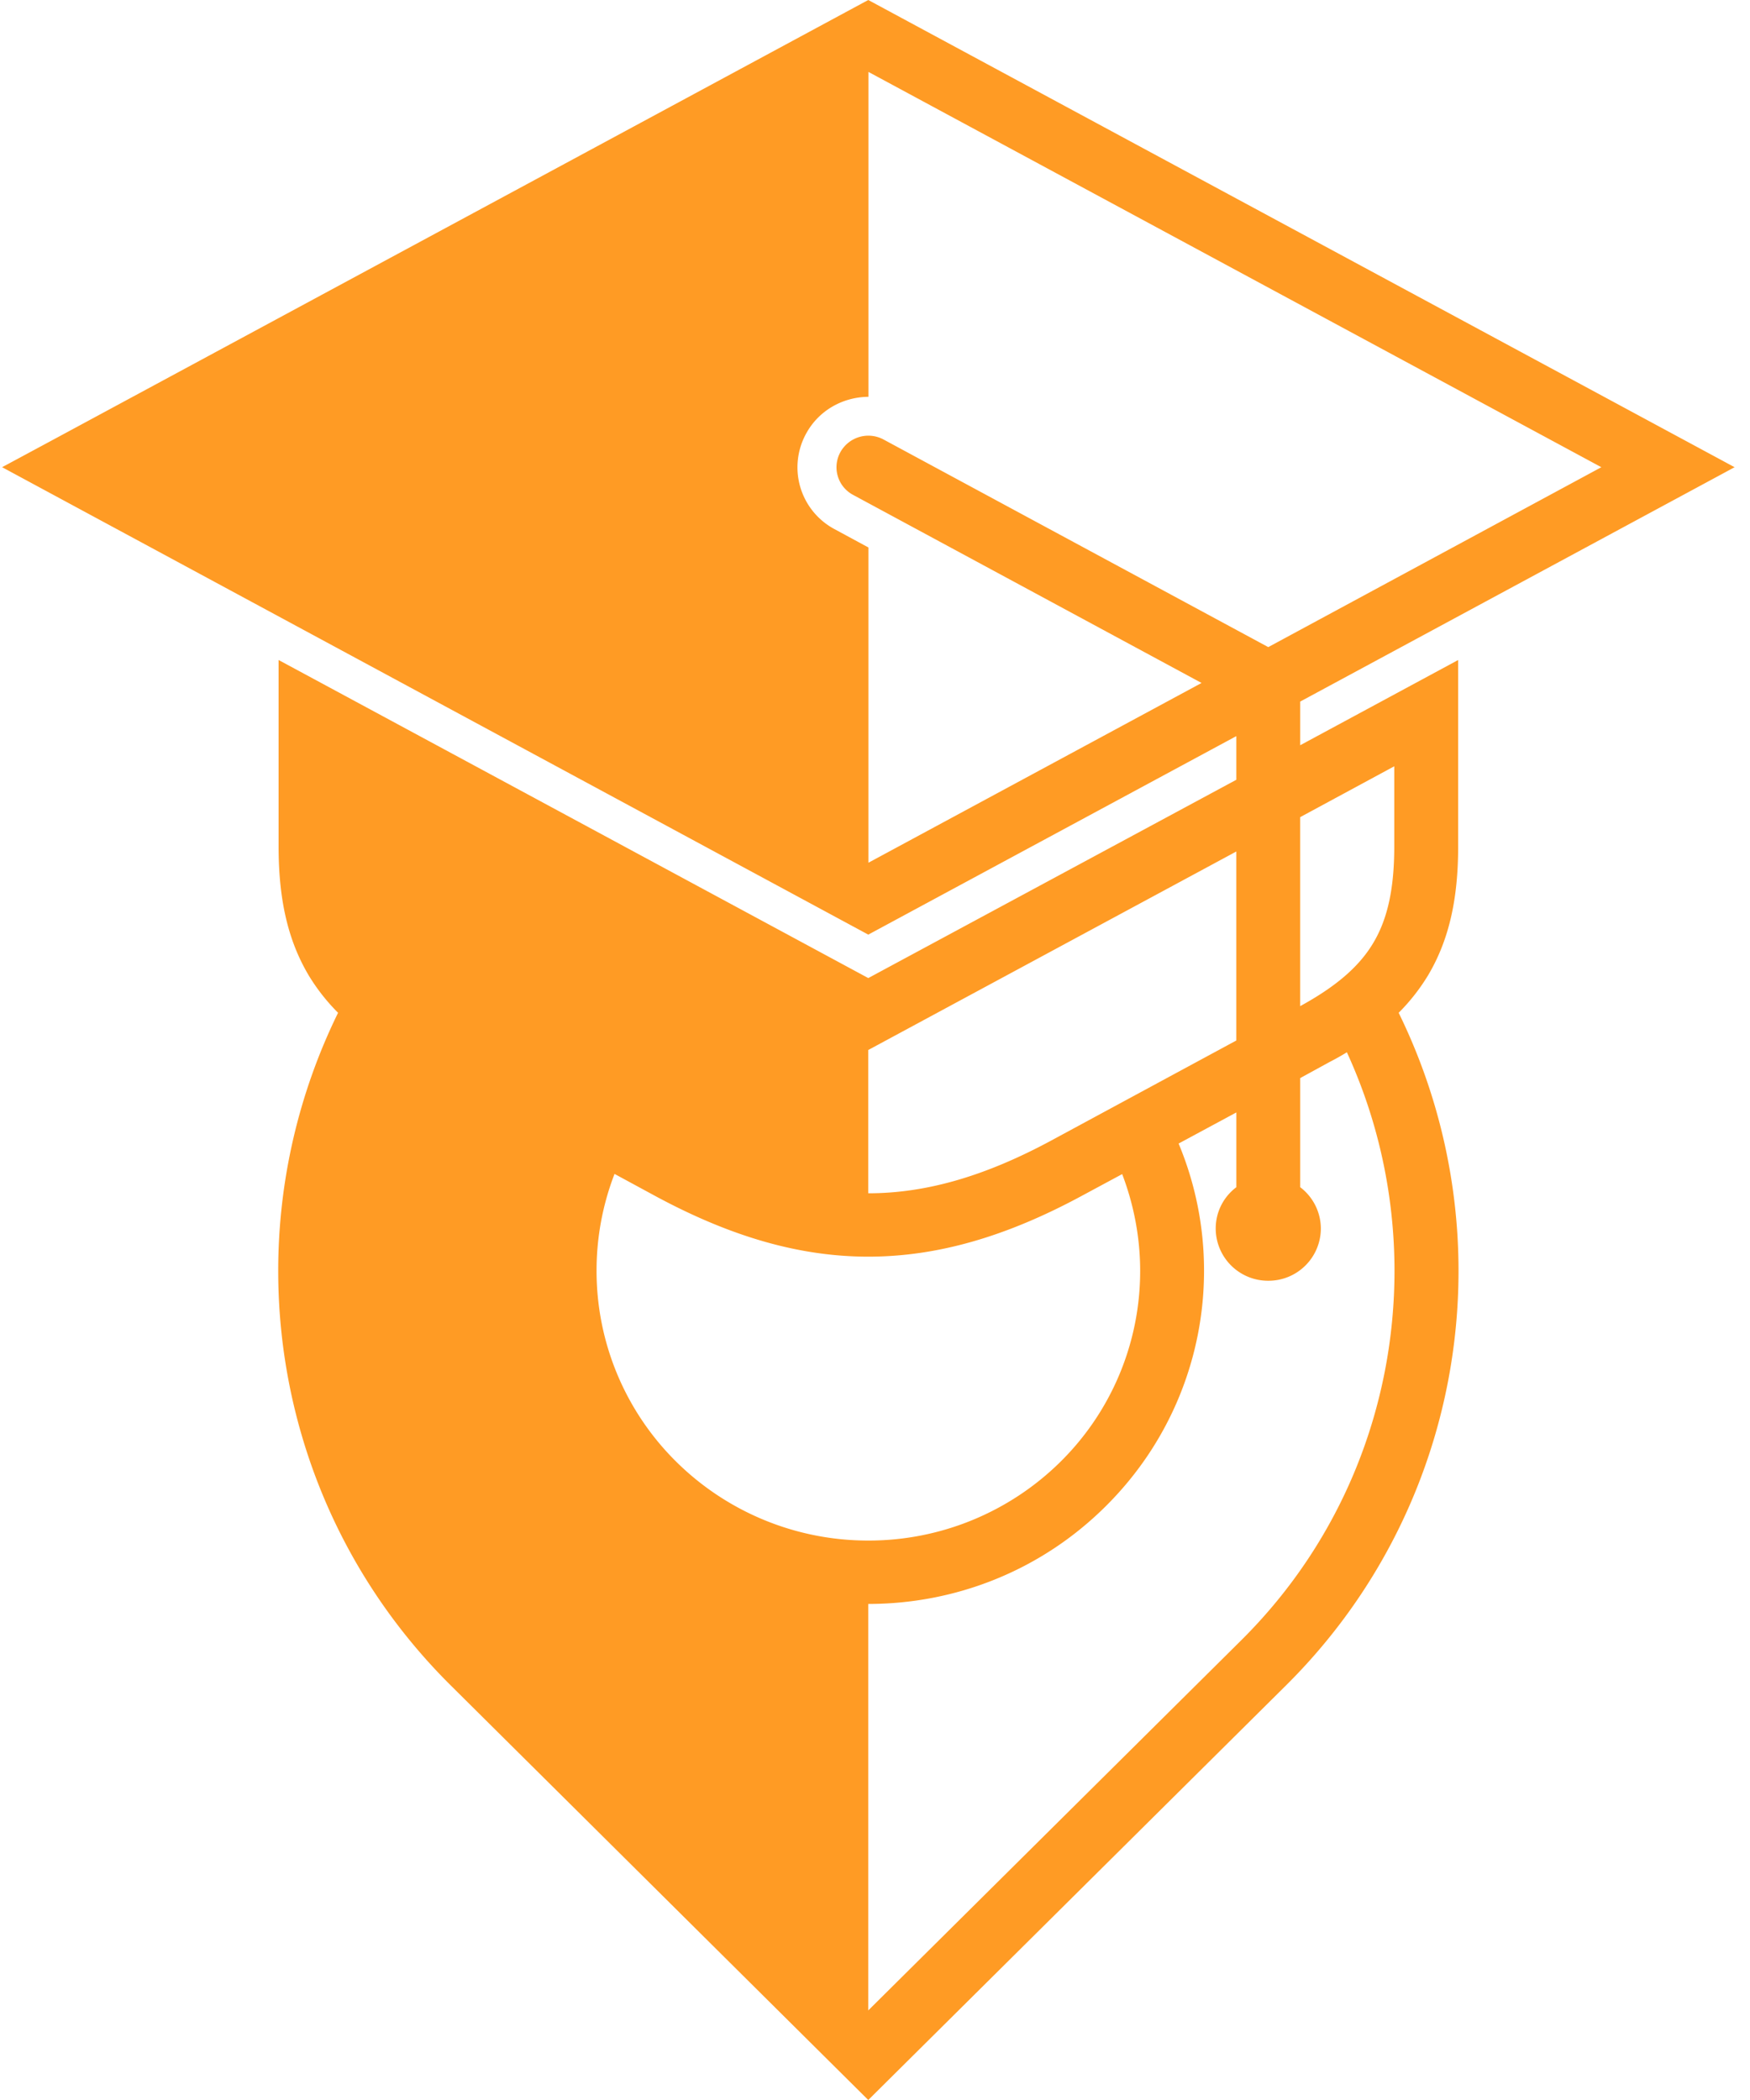 <svg width="100" height="120" fill="none" xmlns="http://www.w3.org/2000/svg"><path fill-rule="evenodd" clip-rule="evenodd" d="M49.615 114.881L70.91 93.747c5.857-5.802 8.775-13.469 8.775-21.125 0-4.272-.908-8.545-2.721-12.492-.317.195-.645.38-.983.553l-1.684.922v6.235a2.976 2.976 0 011.18 2.364 2.991 2.991 0 01-3.004 2.982 2.991 2.991 0 01-3.004-2.982c0-.965.458-1.822 1.18-2.364v-4.272l-3.3 1.778a18.806 18.806 0 011.453 7.276c0 4.858-1.879 9.738-5.616 13.447-3.748 3.73-8.653 5.585-13.57 5.585v23.227zm0-46.694V60l21.032-11.343v10.8L60.05 65.185c-3.725 2.005-7.09 3.003-10.434 3.003zm.01-18.89V31.285l-1.944-1.052a4.002 4.002 0 01-1.617-5.455c.732-1.344 2.12-2.093 3.562-2.103V4.11l41.879 22.588-19.033 10.28-21.983-11.863a1.829 1.829 0 00-2.469.726 1.788 1.788 0 00.731 2.44L68.66 39.027l-19.033 10.27zm30.299 8.577a33.51 33.51 0 013.42 14.748c0 8.578-3.29 17.166-9.855 23.684L49.615 120 25.753 96.306c-6.566-6.518-9.855-15.106-9.855-23.684a33.485 33.485 0 013.42-14.748 11.303 11.303 0 01-1.683-2.146c-1.19-2.007-1.715-4.349-1.715-7.353v-10.66l2.698 1.454L49.616 55.89l21.032-11.332v-2.494L49.616 53.407.12 26.697l2.94-1.582L49.615 0 99.12 26.698 74.297 40.09v2.495l9.026-4.87v10.66c0 3.005-.525 5.347-1.716 7.353a11.35 11.35 0 01-1.683 2.146zm-15.8 9.218l-2.337 1.258c-4.284 2.31-8.216 3.459-12.172 3.459-3.944 0-7.877-1.15-12.16-3.46l-2.339-1.268a15.337 15.337 0 00-1.027 5.541 15.33 15.33 0 004.546 10.898 15.582 15.582 0 0010.98 4.512 15.59 15.59 0 0010.992-4.511 15.312 15.312 0 004.545-10.899c0-1.876-.35-3.752-1.027-5.53zm10.172-20.398v10.8c1.978-1.084 3.344-2.211 4.175-3.61.84-1.4 1.201-3.167 1.201-5.509v-4.587l-5.376 2.906z" fill="#FF9B24"/></svg>
